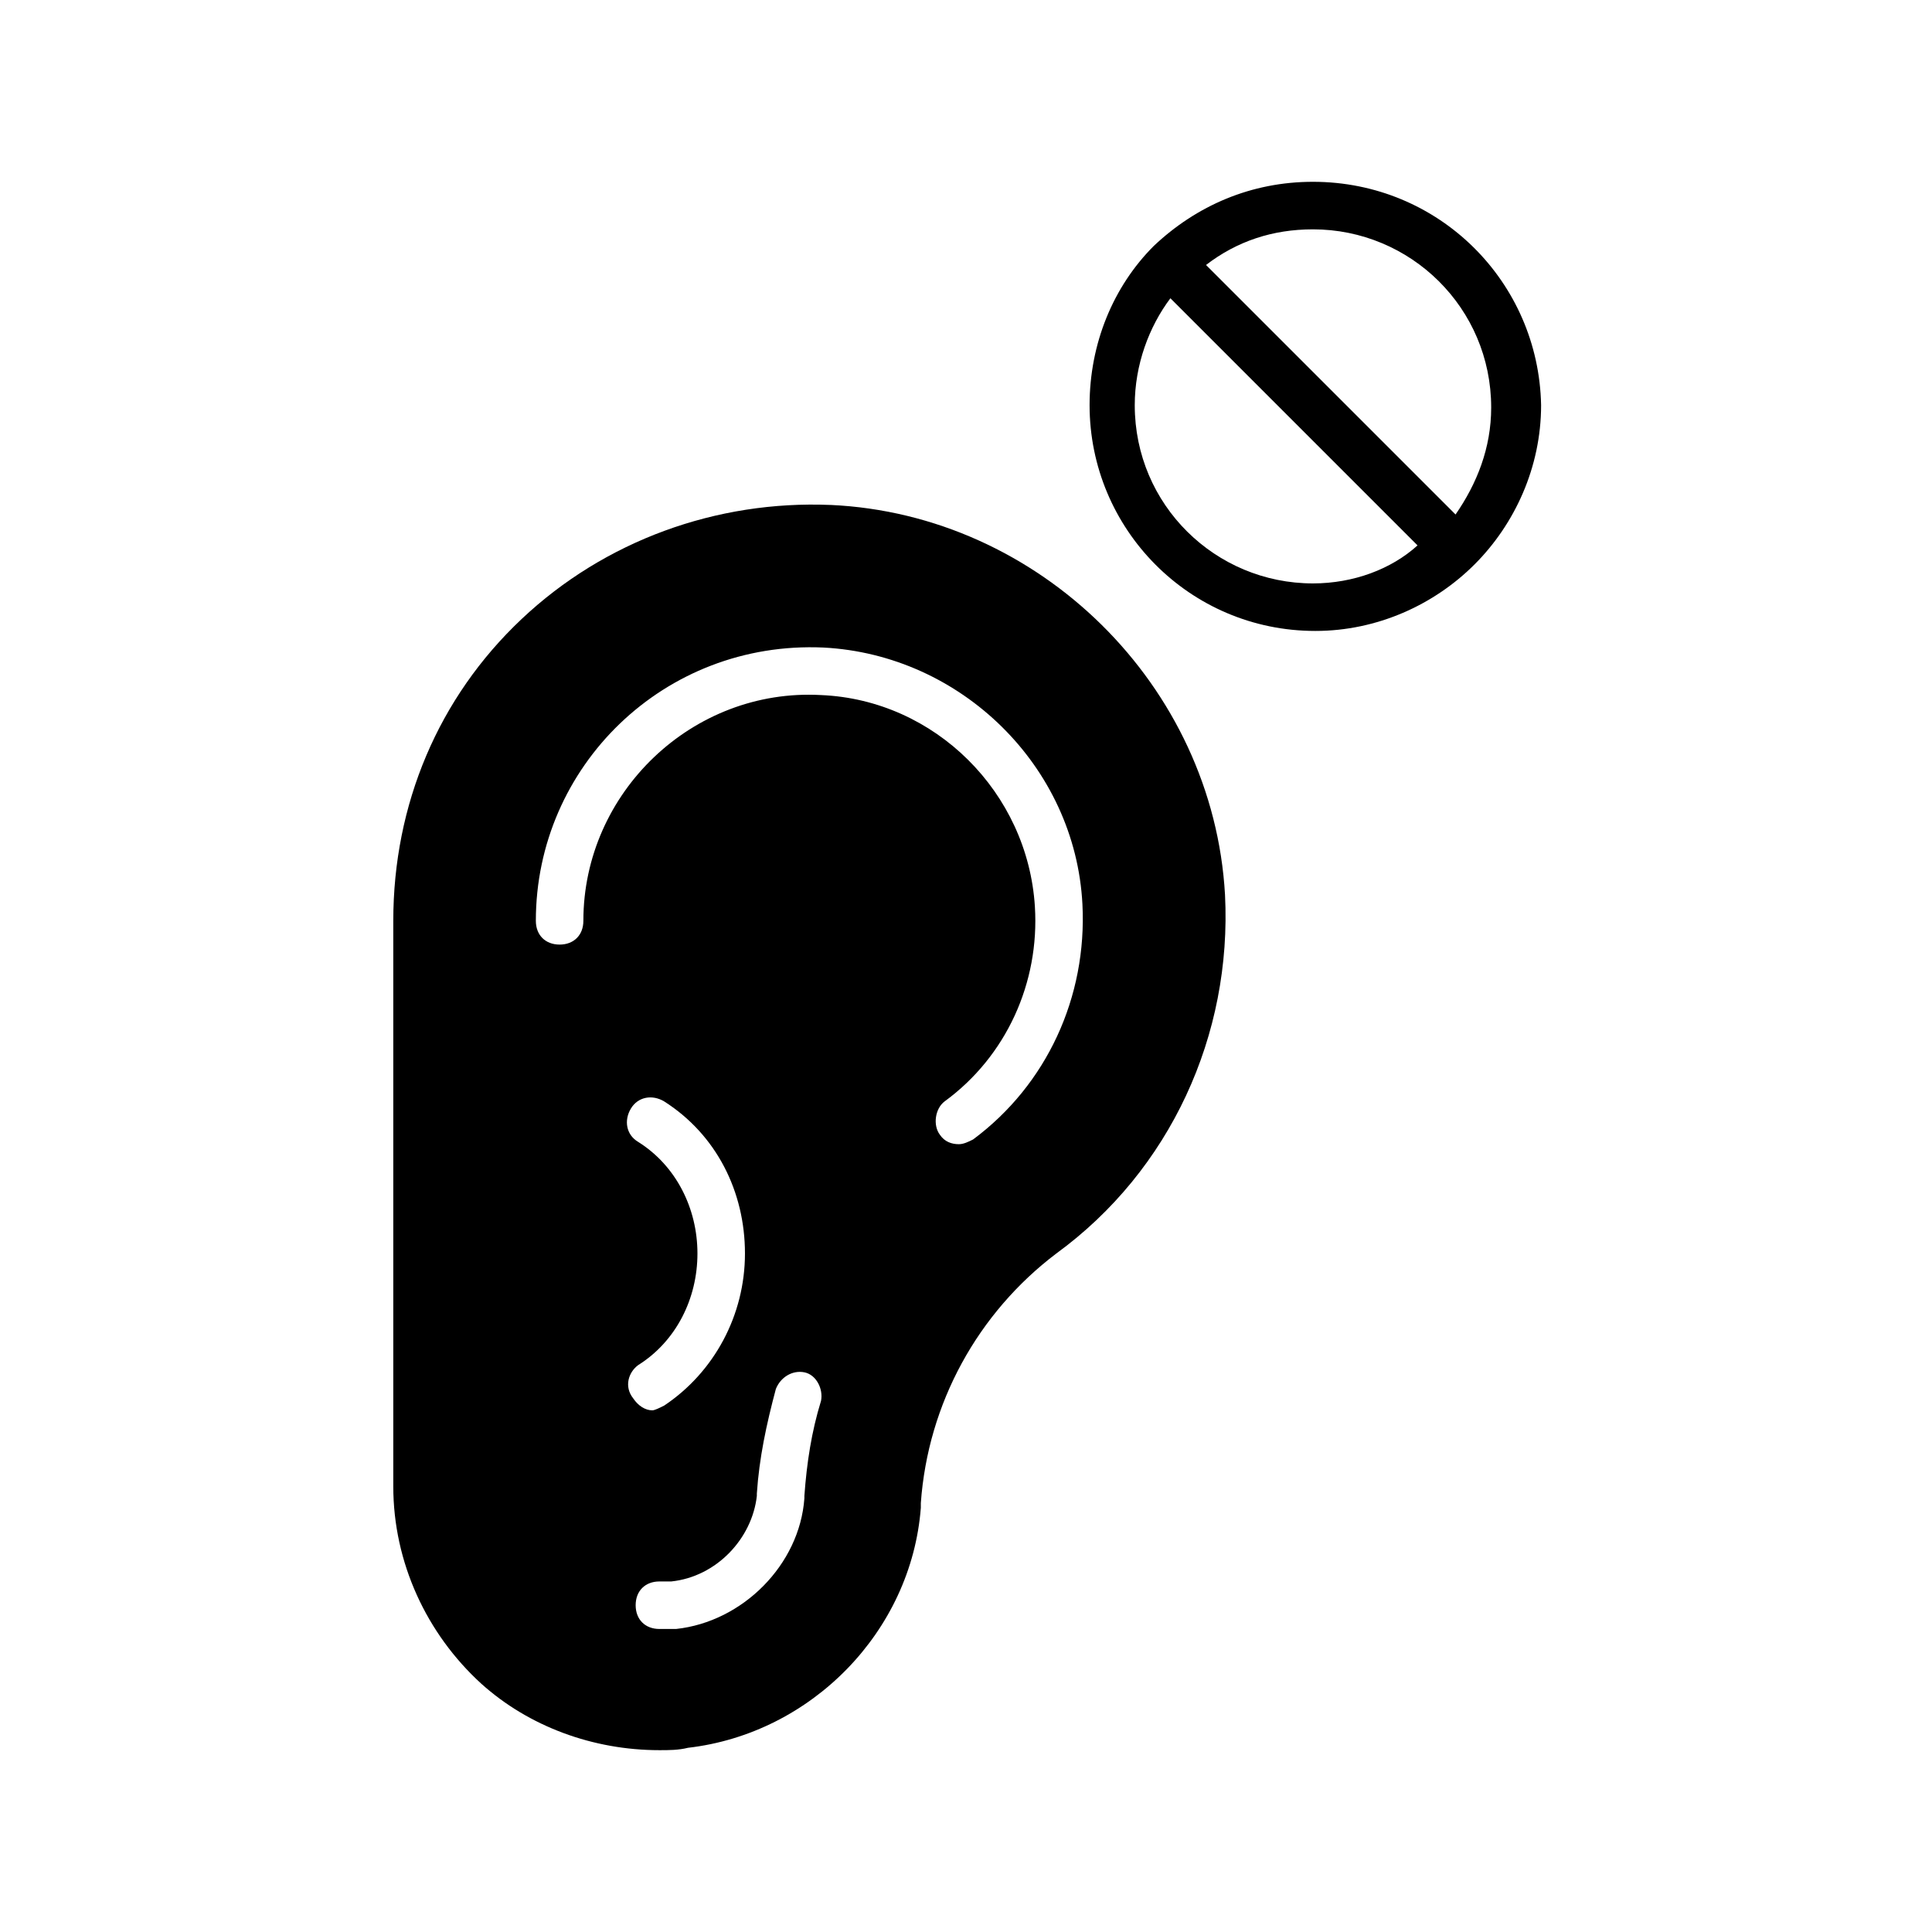 <?xml version="1.0" encoding="UTF-8"?>
<!-- Uploaded to: ICON Repo, www.svgrepo.com, Generator: ICON Repo Mixer Tools -->
<svg fill="#000000" width="800px" height="800px" version="1.1" viewBox="144 144 512 512" xmlns="http://www.w3.org/2000/svg">
 <g>
  <path d="m491.95 192.18c-16.375 0-30.859 6.297-42.195 17.004-10.707 10.707-17.004 25.82-17.004 42.195 0 32.746 26.449 59.828 59.828 59.828 16.375 0 31.488-6.926 42.195-17.633 10.707-10.707 17.633-25.82 17.633-42.195-0.633-32.746-27.082-59.199-60.457-59.199zm0 106.43c-25.82 0-47.23-20.781-47.23-47.23 0-10.707 3.777-20.781 9.445-28.34l65.496 65.496c-6.93 6.297-17.008 10.074-27.711 10.074zm37.785-18.262-66.125-66.125c8.188-6.297 17.633-9.445 28.34-9.445 25.82 0 47.23 20.781 47.23 47.23 0 10.707-3.777 20.152-9.445 28.34z"/>
  <path d="m364.1 277.82c-30.23-1.258-59.828 9.445-81.867 30.23-22.043 20.781-34.008 49.121-34.008 79.98v149.88c0 20.152 8.816 39.047 23.301 52.27 12.594 11.336 29.598 17.633 47.23 17.633 2.519 0 5.039 0 7.559-0.629 32.746-3.777 59.199-30.859 61.715-63.605v-1.258c1.891-26.449 15.113-50.383 35.895-66.125 30.23-22.043 46.602-57.938 44.715-95.094-3.148-55.422-49.121-100.77-104.54-103.29zm-51.012 227.97c10.078-6.297 15.742-17.633 15.742-29.598 0-11.965-5.668-23.301-15.742-29.598-3.148-1.891-3.777-5.668-1.891-8.816 1.891-3.148 5.668-3.777 8.816-1.891 13.855 8.816 21.41 23.93 21.41 40.305s-8.188 31.488-21.41 40.305c-1.258 0.629-2.519 1.258-3.148 1.258-1.891 0-3.777-1.258-5.039-3.148-2.516-3.148-1.254-6.926 1.262-8.816zm48.492 9.449c-2.519 8.188-3.777 16.375-4.41 25.191v0.629c-1.258 17.633-16.375 32.746-34.008 34.637h-4.41c-3.777 0-6.297-2.519-6.297-6.297s2.519-6.297 6.297-6.297h3.148c11.965-1.258 21.41-11.336 22.672-22.672v-0.629c0.629-9.445 2.519-18.262 5.039-27.711 1.258-3.148 4.41-5.039 7.559-4.41 3.152 0.629 5.039 4.41 4.41 7.559zm40.305-69.273c-1.258 0.629-2.519 1.258-3.777 1.258-1.891 0-3.777-0.629-5.039-2.519-1.891-2.519-1.258-6.926 1.258-8.816 16.375-11.965 25.191-31.488 23.93-51.641-1.891-30.23-26.449-54.789-56.68-56.047-34.008-1.891-62.977 25.82-62.977 59.828 0 3.777-2.519 6.297-6.297 6.297-3.777 0-6.297-2.519-6.297-6.297 0-40.934 34.008-74.312 76.203-72.422 36.527 1.891 66.754 31.488 68.645 68.016 1.262 24.555-9.445 47.859-28.969 62.344z"/>
 </g>
</svg>